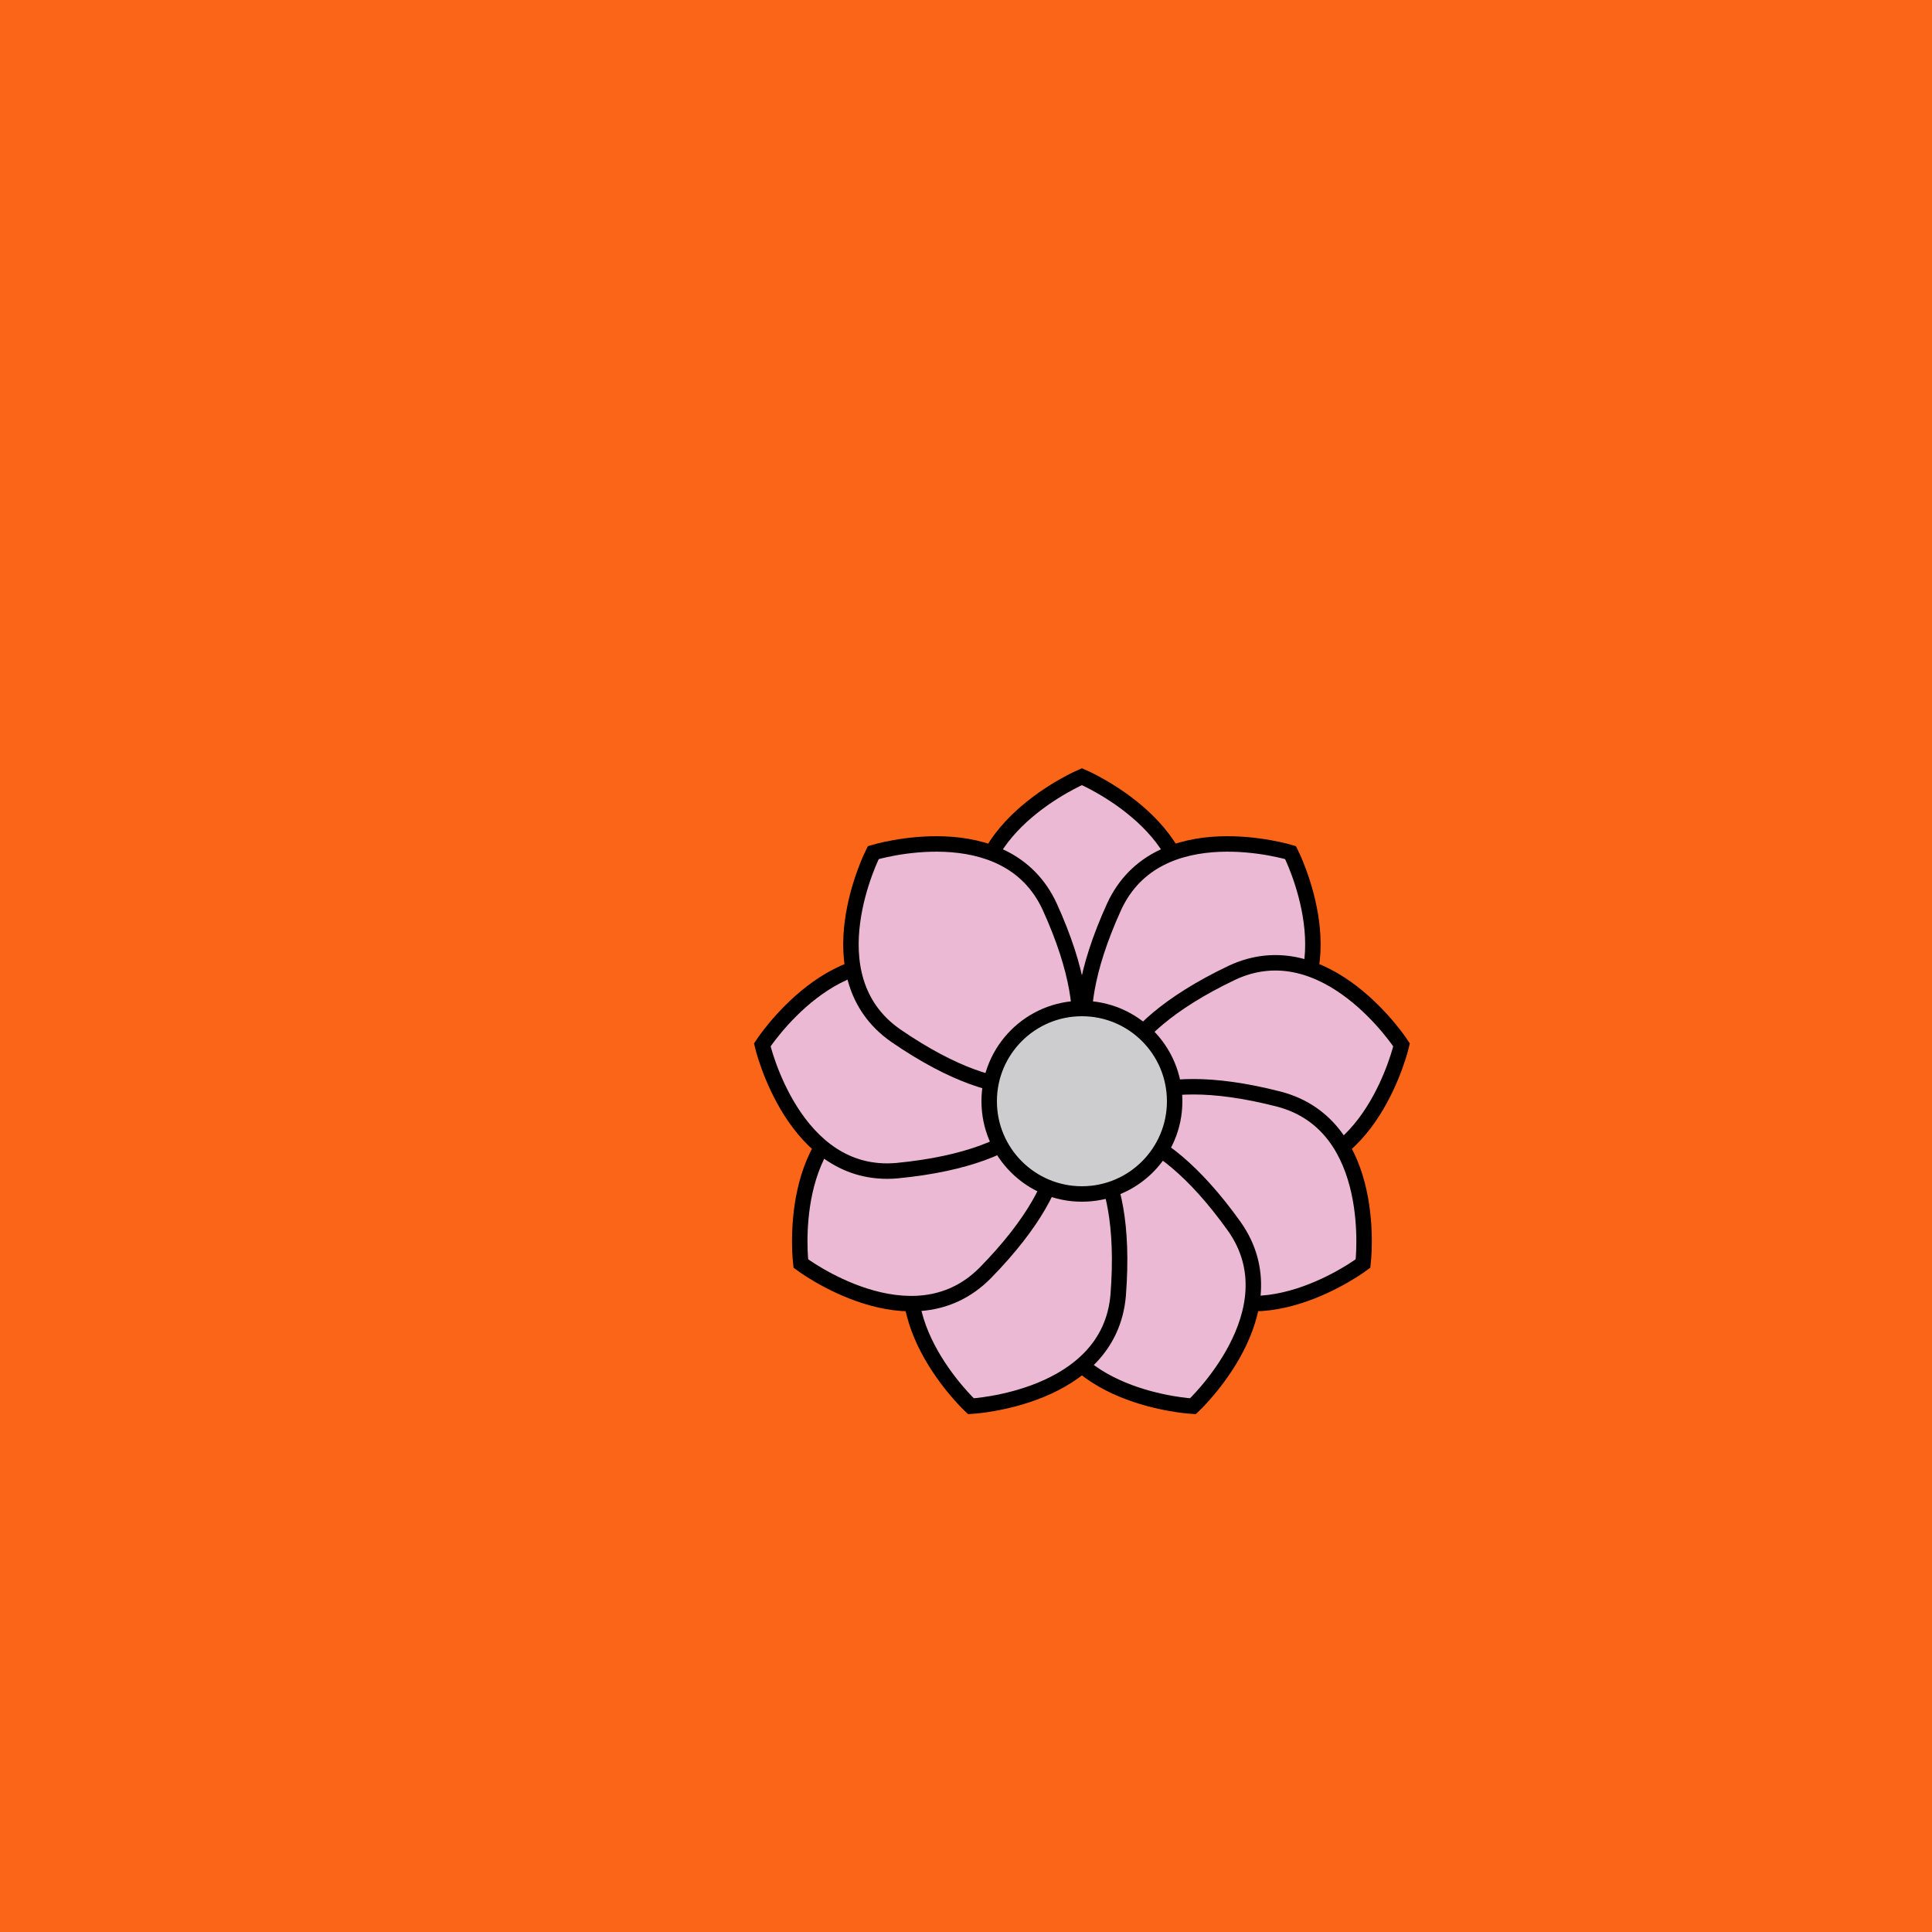 <svg viewBox="0 0 500 500" fill="none" xmlns="http://www.w3.org/2000/svg" xmlns:xlink="http://www.w3.org/1999/xlink"><rect width="500" height="500" fill="#FB5408" /><rect id="rect" style="mix-blend-mode:overlay" opacity=".2" width="100%" height="100%" fill="#FAAD58"/><defs><filter id="Gl" x="-50%" y="-50%" width="200%" height="200%"><feTurbulence baseFrequency="0.002"/><feDisplacementMap in="SourceGraphic" scale="-112"/><feOffset dy="35" dx="30"/><feDropShadow dx="8" dy="8" flood-color="#000000" flood-opacity="1" stdDeviation="0"/></filter></defs><g filter="url(#Gl)" stroke="#000000" stroke-width="4"><defs><path id="ps-3"  d="M276 206C266 242 250 242 250 242C250 242 234 242 224 206C217 180 250 166 250 166C250 166 283 180 276 206Z"/><mask id="fpc"><rect height="100%" width="100%" fill="white" /><use transform = "rotate(40.0 250 250)" xlink:href="#ps-3" fill="black"/></mask></defs><use transform="rotate(0.0 250 250)" xlink:href="#ps-3" mask="url(#fpc)" fill="#EBB9D4"/><use transform="rotate(40.0 250 250)" xlink:href="#ps-3" mask="url(#fpc)" fill="#EBB9D4"/><use transform="rotate(80.0 250 250)" xlink:href="#ps-3" mask="url(#fpc)" fill="#EBB9D4"/><use transform="rotate(120.0 250 250)" xlink:href="#ps-3" mask="url(#fpc)" fill="#EBB9D4"/><use transform="rotate(160.0 250 250)" xlink:href="#ps-3" mask="url(#fpc)" fill="#EBB9D4"/><use transform="rotate(200.0 250 250)" xlink:href="#ps-3" mask="url(#fpc)" fill="#EBB9D4"/><use transform="rotate(240.0 250 250)" xlink:href="#ps-3" mask="url(#fpc)" fill="#EBB9D4"/><use transform="rotate(280.0 250 250)" xlink:href="#ps-3" mask="url(#fpc)" fill="#EBB9D4"/><use transform="rotate(320.0 250 250)" xlink:href="#ps-3" mask="url(#fpc)" fill="#EBB9D4"/><circle cx="250" cy="250" r="24" fill="#CDCDD0"/></g></svg>